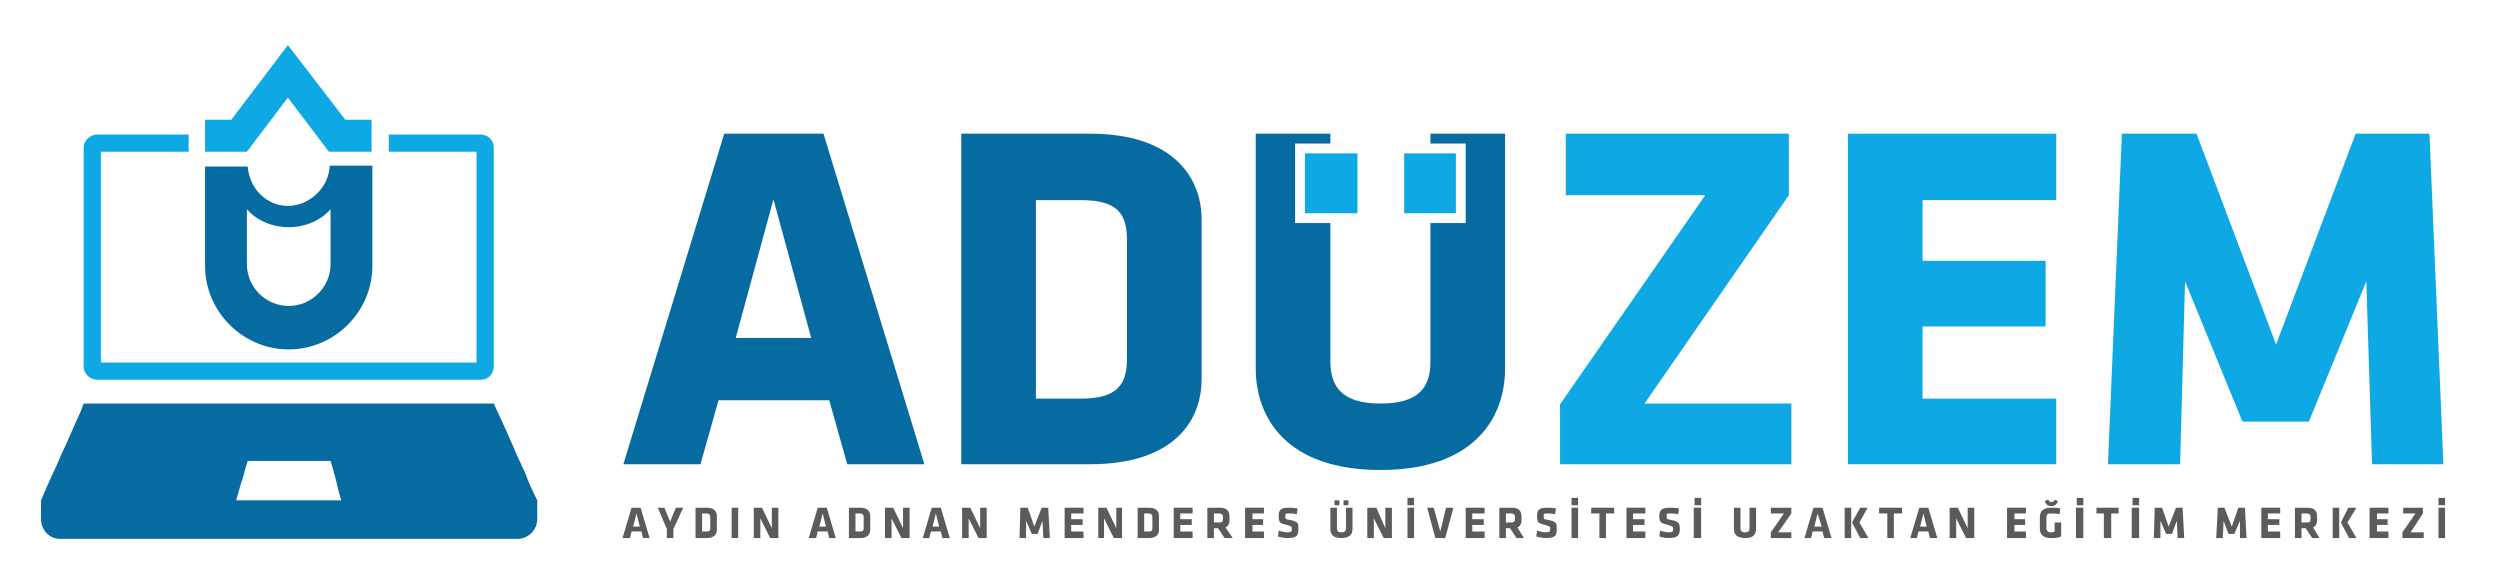 <?xml version="1.0" encoding="UTF-8"?>
<!DOCTYPE svg PUBLIC "-//W3C//DTD SVG 1.1//EN" "http://www.w3.org/Graphics/SVG/1.1/DTD/svg11.dtd">
<!-- Creator: CorelDRAW X8 -->
<svg xmlns="http://www.w3.org/2000/svg" xml:space="preserve" width="3048px" height="712px" version="1.1" style="shape-rendering:geometricPrecision; text-rendering:geometricPrecision; image-rendering:optimizeQuality; fill-rule:evenodd; clip-rule:evenodd"
viewBox="0 0 3048 712"
 xmlns:xlink="http://www.w3.org/1999/xlink">
 <defs>
  <style type="text/css">
   <![CDATA[
    .fil5 {fill:none}
    .fil1 {fill:#066BA1}
    .fil0 {fill:#0EA8E4}
    .fil4 {fill:#5B5B5B;fill-rule:nonzero}
    .fil2 {fill:#066BA1;fill-rule:nonzero}
    .fil3 {fill:#0EA8E4;fill-rule:nonzero}
   ]]>
  </style>
 </defs>
 <g id="Layer_x0020_1">
  <path class="fil0" d="M123 185l107 0 0 -21 -111 0c-9,0 -17,7 -17,16l0 267c0,9 8,16 17,16l467 0c9,0 16,-7 16,-16l0 -267c0,-9 -7,-16 -16,-16l-112 0 0 21 107 0 0 257 -458 0 0 -257z"/>
  <path class="fil1" d="M288 610c22,0 43,0 64,0 21,0 43,0 64,0 -3,-10 -5,-19 -7,-27 -2,-8 -4,-15 -6,-21 -17,0 -34,0 -51,0 -17,0 -34,0 -50,0 -2,6 -4,13 -6,21 -3,8 -5,17 -8,27zm-186 -118c42,0 83,0 125,0 42,0 83,0 125,0 42,0 83,0 125,0 42,0 83,0 125,0 4,9 8,17 12,26 4,9 8,18 12,27 4,10 9,20 14,31 4,11 9,22 15,34l0 23c0,13 -11,24 -24,24l-558 0c-13,0 -23,-11 -23,-24l0 -23c5,-12 10,-23 15,-34 5,-10 9,-21 14,-31 4,-9 8,-18 12,-27 4,-9 8,-17 11,-26z"/>
  <path class="fil1" d="M402 202c-1,27 -25,49 -51,49l0 0 0 0 0 0c-26,0 -47,-21 -49,-48l0 0 -52 0 0 121 0 0c0,56 46,102 102,102l0 0 0 0 0 0c56,0 102,-46 102,-102l0 0 0 -122 -52 0 0 0zm-101 53l0 67 0 0c0,28 23,51 51,51l0 0 0 0 0 0c28,0 51,-23 51,-51l0 0 0 -67 0 0 0 0c-11,13 -30,22 -51,22l0 0 0 0 0 0c-21,0 -40,-9 -51,-22l0 0 0 0 0 0z"/>
  <polygon class="fil0" points="421,146 453,146 453,185 401,185 351,119 301,185 250,185 250,147 250,146 282,146 351,55 421,146 "/>
  <path class="fil2" d="M1744 163l0 12 43 0 0 97 -43 0 0 169c0,32 -15,51 -61,51 -45,0 -61,-19 -61,-51l0 -169 -43 0 0 -97 43 0 0 -12 -91 0 0 286c0,61 38,124 152,124 114,0 152,-63 152,-124l0 -286 -91 0z"/>
  <path class="fil2" d="M1374 437c0,31 -11,49 -56,49l-55 0 0 -242 55 0c45,0 56,17 56,49l0 144zm91 25l0 -194c0,-54 -37,-105 -136,-105l-157 0 0 403 157 0c99,0 136,-50 136,-104z"/>
  <path class="fil2" d="M943 243l46 169 -92 0 46 -169zm61 -80l-121 0 -123 403 94 0 22 -78 135 0 22 78 94 0 -123 -403z"/>
  <polygon class="fil3" points="2734,514 2815,514 2885,343 2892,566 2979,566 2962,163 2872,163 2775,420 2678,163 2587,163 2570,566 2658,566 2664,343 "/>
  <polygon class="fil3" points="2507,566 2507,486 2344,486 2344,398 2494,398 2494,318 2344,318 2344,244 2507,244 2507,163 2253,163 2253,566 "/>
  <polygon class="fil3" points="2181,238 2181,163 1909,163 1909,238 2079,238 1902,493 1902,566 2184,566 2184,492 2005,492 "/>
  <path class="fil3" d="M1655 260l0 -73 -64 0 0 73 64 0zm120 0l0 -73 -63 0 0 73 63 0z"/>
  <path class="fil4" d="M781 619l-11 0 -11 37 9 0 2 -8 12 0 2 8 8 0 -11 -37zm-5 7l4 16 -8 0 4 -16z"/>
  <polygon id="1" class="fil4" points="833,619 824,619 817,636 810,619 802,619 813,645 813,656 821,656 821,645 "/>
  <path id="2" class="fil4" d="M874 646l0 -17c0,-5 -3,-10 -12,-10l-14 0 0 37 14 0c9,0 12,-5 12,-10zm-8 -2c0,3 -1,4 -5,4l-5 0 0 -22 5 0c4,0 5,2 5,5l0 13z"/>
  <polygon id="3" class="fil4" points="900,656 900,619 892,619 892,656 "/>
  <polygon id="4" class="fil4" points="939,656 949,656 949,619 941,619 941,644 929,619 919,619 919,656 927,656 927,632 "/>
  <path id="5" class="fil4" d="M1008 619l-11 0 -11 37 9 0 2 -8 12 0 2 8 8 0 -11 -37zm-5 7l4 16 -8 0 4 -16z"/>
  <path id="6" class="fil4" d="M1061 646l0 -17c0,-5 -3,-10 -12,-10l-14 0 0 37 14 0c9,0 12,-5 12,-10zm-8 -2c0,3 -1,4 -5,4l-5 0 0 -22 5 0c4,0 5,2 5,5l0 13z"/>
  <polygon id="7" class="fil4" points="1099,656 1109,656 1109,619 1101,619 1101,644 1089,619 1079,619 1079,656 1087,656 1087,632 "/>
  <path id="8" class="fil4" d="M1147 619l-11 0 -11 37 8 0 2 -8 12 0 2 8 9 0 -11 -37zm-6 7l4 16 -8 0 4 -16z"/>
  <polygon id="9" class="fil4" points="1193,656 1203,656 1203,619 1195,619 1195,644 1183,619 1173,619 1173,656 1181,656 1181,632 "/>
  <polygon id="10" class="fil4" points="1258,651 1265,651 1271,635 1272,656 1280,656 1278,619 1270,619 1261,642 1253,619 1244,619 1243,656 1251,656 1251,635 "/>
  <polygon id="11" class="fil4" points="1321,656 1321,648 1306,648 1306,640 1320,640 1320,633 1306,633 1306,626 1321,626 1321,619 1298,619 1298,656 "/>
  <polygon id="12" class="fil4" points="1358,656 1368,656 1368,619 1361,619 1361,644 1349,619 1339,619 1339,656 1346,656 1346,632 "/>
  <path id="13" class="fil4" d="M1413 646l0 -17c0,-5 -3,-10 -12,-10l-14 0 0 37 14 0c9,0 12,-5 12,-10zm-8 -2c0,3 -1,4 -5,4l-5 0 0 -22 5 0c4,0 5,2 5,5l0 13z"/>
  <polygon id="14" class="fil4" points="1454,656 1454,648 1439,648 1439,640 1453,640 1453,633 1439,633 1439,626 1454,626 1454,619 1431,619 1431,656 "/>
  <path id="15" class="fil4" d="M1493 656l10 0 -9 -13c3,-1 5,-4 5,-9l0 -4c0,-7 -3,-11 -12,-11l-15 0 0 37 8 0 0 -12 5 0 8 12zm-2 -23c0,3 -1,4 -5,4l-6 0 0 -11 6 0c4,0 5,2 5,4l0 3z"/>
  <polygon id="16" class="fil4" points="1541,656 1541,648 1527,648 1527,640 1540,640 1540,633 1527,633 1527,626 1541,626 1541,619 1518,619 1518,656 "/>
  <path id="17" class="fil4" d="M1583 645c0,-7 0,-9 -10,-11 -6,-1 -6,-1 -6,-5 0,-3 1,-3 4,-3 4,0 6,0 10,1l1 -7c-4,-1 -8,-1 -11,-1 -10,0 -12,3 -12,10 0,8 1,9 10,11 6,2 6,2 6,5 0,3 -1,4 -5,4 -4,0 -7,-1 -11,-2l-1 7c3,1 7,2 12,2 11,0 13,-3 13,-11z"/>
  <path id="18" class="fil4" d="M1641 619l0 25c0,3 -1,5 -6,5 -4,0 -5,-2 -5,-5l0 -25 -8 0 0 26c0,6 3,11 13,11 11,0 14,-5 14,-11l0 -26 -8 0zm-8 -3l0 -6 -6 0 0 6 6 0zm11 0l0 -6 -6 0 0 6 6 0z"/>
  <polygon id="19" class="fil4" points="1687,656 1697,656 1697,619 1689,619 1689,644 1678,619 1667,619 1667,656 1675,656 1675,632 "/>
  <path id="20" class="fil4" d="M1724 656l0 -37 -8 0 0 37 8 0zm0 -40l0 -9 -8 0 0 9 8 0z"/>
  <polygon id="21" class="fil4" points="1772,619 1763,619 1756,648 1748,619 1740,619 1750,656 1762,656 "/>
  <polygon id="22" class="fil4" points="1810,656 1810,648 1795,648 1795,640 1809,640 1809,633 1795,633 1795,626 1810,626 1810,619 1787,619 1787,656 "/>
  <path id="23" class="fil4" d="M1849 656l9 0 -8 -13c3,-1 5,-4 5,-9l0 -4c0,-7 -3,-11 -12,-11l-15 0 0 37 8 0 0 -12 5 0 8 12zm-2 -23c0,3 -1,4 -5,4l-6 0 0 -11 6 0c4,0 5,2 5,4l0 3z"/>
  <path id="24" class="fil4" d="M1898 645c0,-7 0,-9 -10,-11 -6,-1 -6,-1 -6,-5 0,-3 1,-3 4,-3 4,0 6,0 10,1l1 -7c-4,-1 -8,-1 -11,-1 -10,0 -12,3 -12,10 0,8 1,9 10,11 6,2 6,2 6,5 0,3 -1,4 -5,4 -4,0 -7,-1 -11,-2l-1 7c3,1 8,2 12,2 11,0 13,-3 13,-11z"/>
  <path id="25" class="fil4" d="M1924 656l0 -37 -8 0 0 37 8 0zm0 -40l0 -9 -8 0 0 9 8 0z"/>
  <polygon id="26" class="fil4" points="1968,626 1968,619 1940,619 1940,626 1950,626 1950,656 1958,656 1958,626 "/>
  <polygon id="27" class="fil4" points="2006,656 2006,648 1991,648 1991,640 2005,640 2005,633 1991,633 1991,626 2006,626 2006,619 1983,619 1983,656 "/>
  <path id="28" class="fil4" d="M2048 645c0,-7 -1,-9 -10,-11 -6,-1 -6,-1 -6,-5 0,-3 0,-3 4,-3 3,0 6,0 10,1l1 -7c-4,-1 -8,-1 -11,-1 -10,0 -13,3 -13,10 0,8 2,9 11,11 5,2 6,2 6,5 0,3 -1,4 -5,4 -4,0 -8,-1 -11,-2l-1 7c3,1 7,2 11,2 11,0 14,-3 14,-11z"/>
  <path id="29" class="fil4" d="M2074 656l0 -37 -9 0 0 37 9 0zm0 -40l0 -9 -8 0 0 9 8 0z"/>
  <path id="30" class="fil4" d="M2133 619l0 25c0,3 -1,5 -5,5 -5,0 -6,-2 -6,-5l0 -25 -8 0 0 26c0,6 3,11 14,11 10,0 13,-5 13,-11l0 -26 -8 0z"/>
  <polygon id="31" class="fil4" points="2184,626 2184,619 2159,619 2159,626 2175,626 2159,649 2159,656 2184,656 2184,649 2168,649 "/>
  <path id="32" class="fil4" d="M2222 619l-11 0 -11 37 8 0 2 -8 12 0 2 8 9 0 -11 -37zm-6 7l5 16 -9 0 4 -16z"/>
  <path id="33" class="fil4" d="M2249 656l8 0 0 -37 -8 0 0 37zm19 0l10 0 -11 -19 10 -18 -9 0 -10 18 10 19z"/>
  <polygon id="34" class="fil4" points="2319,626 2319,619 2291,619 2291,626 2301,626 2301,656 2309,656 2309,626 "/>
  <path id="35" class="fil4" d="M2351 619l-11 0 -11 37 8 0 2 -8 12 0 2 8 9 0 -11 -37zm-6 7l4 16 -8 0 4 -16z"/>
  <polygon id="36" class="fil4" points="2397,656 2407,656 2407,619 2399,619 2399,644 2387,619 2377,619 2377,656 2385,656 2385,632 "/>
  <polygon id="37" class="fil4" points="2470,656 2470,648 2456,648 2456,640 2469,640 2469,633 2456,633 2456,626 2470,626 2470,619 2447,619 2447,656 "/>
  <path id="38" class="fil4" d="M2513 654l0 -17 -8 0 0 11c-2,1 -3,1 -5,1 -4,0 -5,-3 -5,-5l0 -13c0,-3 1,-5 5,-5 3,0 8,0 11,1l1 -7c-3,-1 -7,-1 -12,-1 -8,0 -13,4 -13,11l0 15c0,7 5,11 13,11 5,0 9,0 13,-2zm-8 -45c0,2 -2,3 -4,3 -2,0 -3,-1 -4,-3l-4 2c1,3 3,6 8,6 5,0 7,-3 8,-6l-4 -2z"/>
  <path id="39" class="fil4" d="M2540 656l0 -37 -9 0 0 37 9 0zm0 -40l0 -9 -8 0 0 9 8 0z"/>
  <polygon id="40" class="fil4" points="2583,626 2583,619 2556,619 2556,626 2565,626 2565,656 2574,656 2574,626 "/>
  <path id="41" class="fil4" d="M2608 656l0 -37 -9 0 0 37 9 0zm0 -40l0 -9 -8 0 0 9 8 0z"/>
  <polygon id="42" class="fil4" points="2641,651 2648,651 2654,635 2655,656 2663,656 2661,619 2653,619 2644,642 2636,619 2627,619 2626,656 2634,656 2634,635 "/>
  <polygon id="43" class="fil4" points="2717,651 2724,651 2731,635 2731,656 2739,656 2737,619 2729,619 2721,642 2712,619 2704,619 2702,656 2710,656 2711,635 "/>
  <polygon id="44" class="fil4" points="2780,656 2780,648 2765,648 2765,640 2779,640 2779,633 2765,633 2765,626 2780,626 2780,619 2757,619 2757,656 "/>
  <path id="45" class="fil4" d="M2819 656l9 0 -8 -13c3,-1 5,-4 5,-9l0 -4c0,-7 -3,-11 -12,-11l-15 0 0 37 8 0 0 -12 5 0 8 12zm-2 -23c0,3 -1,4 -5,4l-6 0 0 -11 6 0c4,0 5,2 5,4l0 3z"/>
  <path id="46" class="fil4" d="M2844 656l8 0 0 -37 -8 0 0 37zm20 0l9 0 -11 -19 11 -18 -10 0 -9 18 10 19z"/>
  <polygon id="47" class="fil4" points="2912,656 2912,648 2898,648 2898,640 2911,640 2911,633 2898,633 2898,626 2912,626 2912,619 2889,619 2889,656 "/>
  <polygon id="48" class="fil4" points="2954,626 2954,619 2930,619 2930,626 2945,626 2929,649 2929,656 2955,656 2955,649 2939,649 "/>
  <path id="49" class="fil4" d="M2981 656l0 -37 -8 0 0 37 8 0zm0 -40l0 -9 -8 0 0 9 8 0z"/>
  <rect class="fil5" width="3048" height="712"/>
 </g>
</svg>
